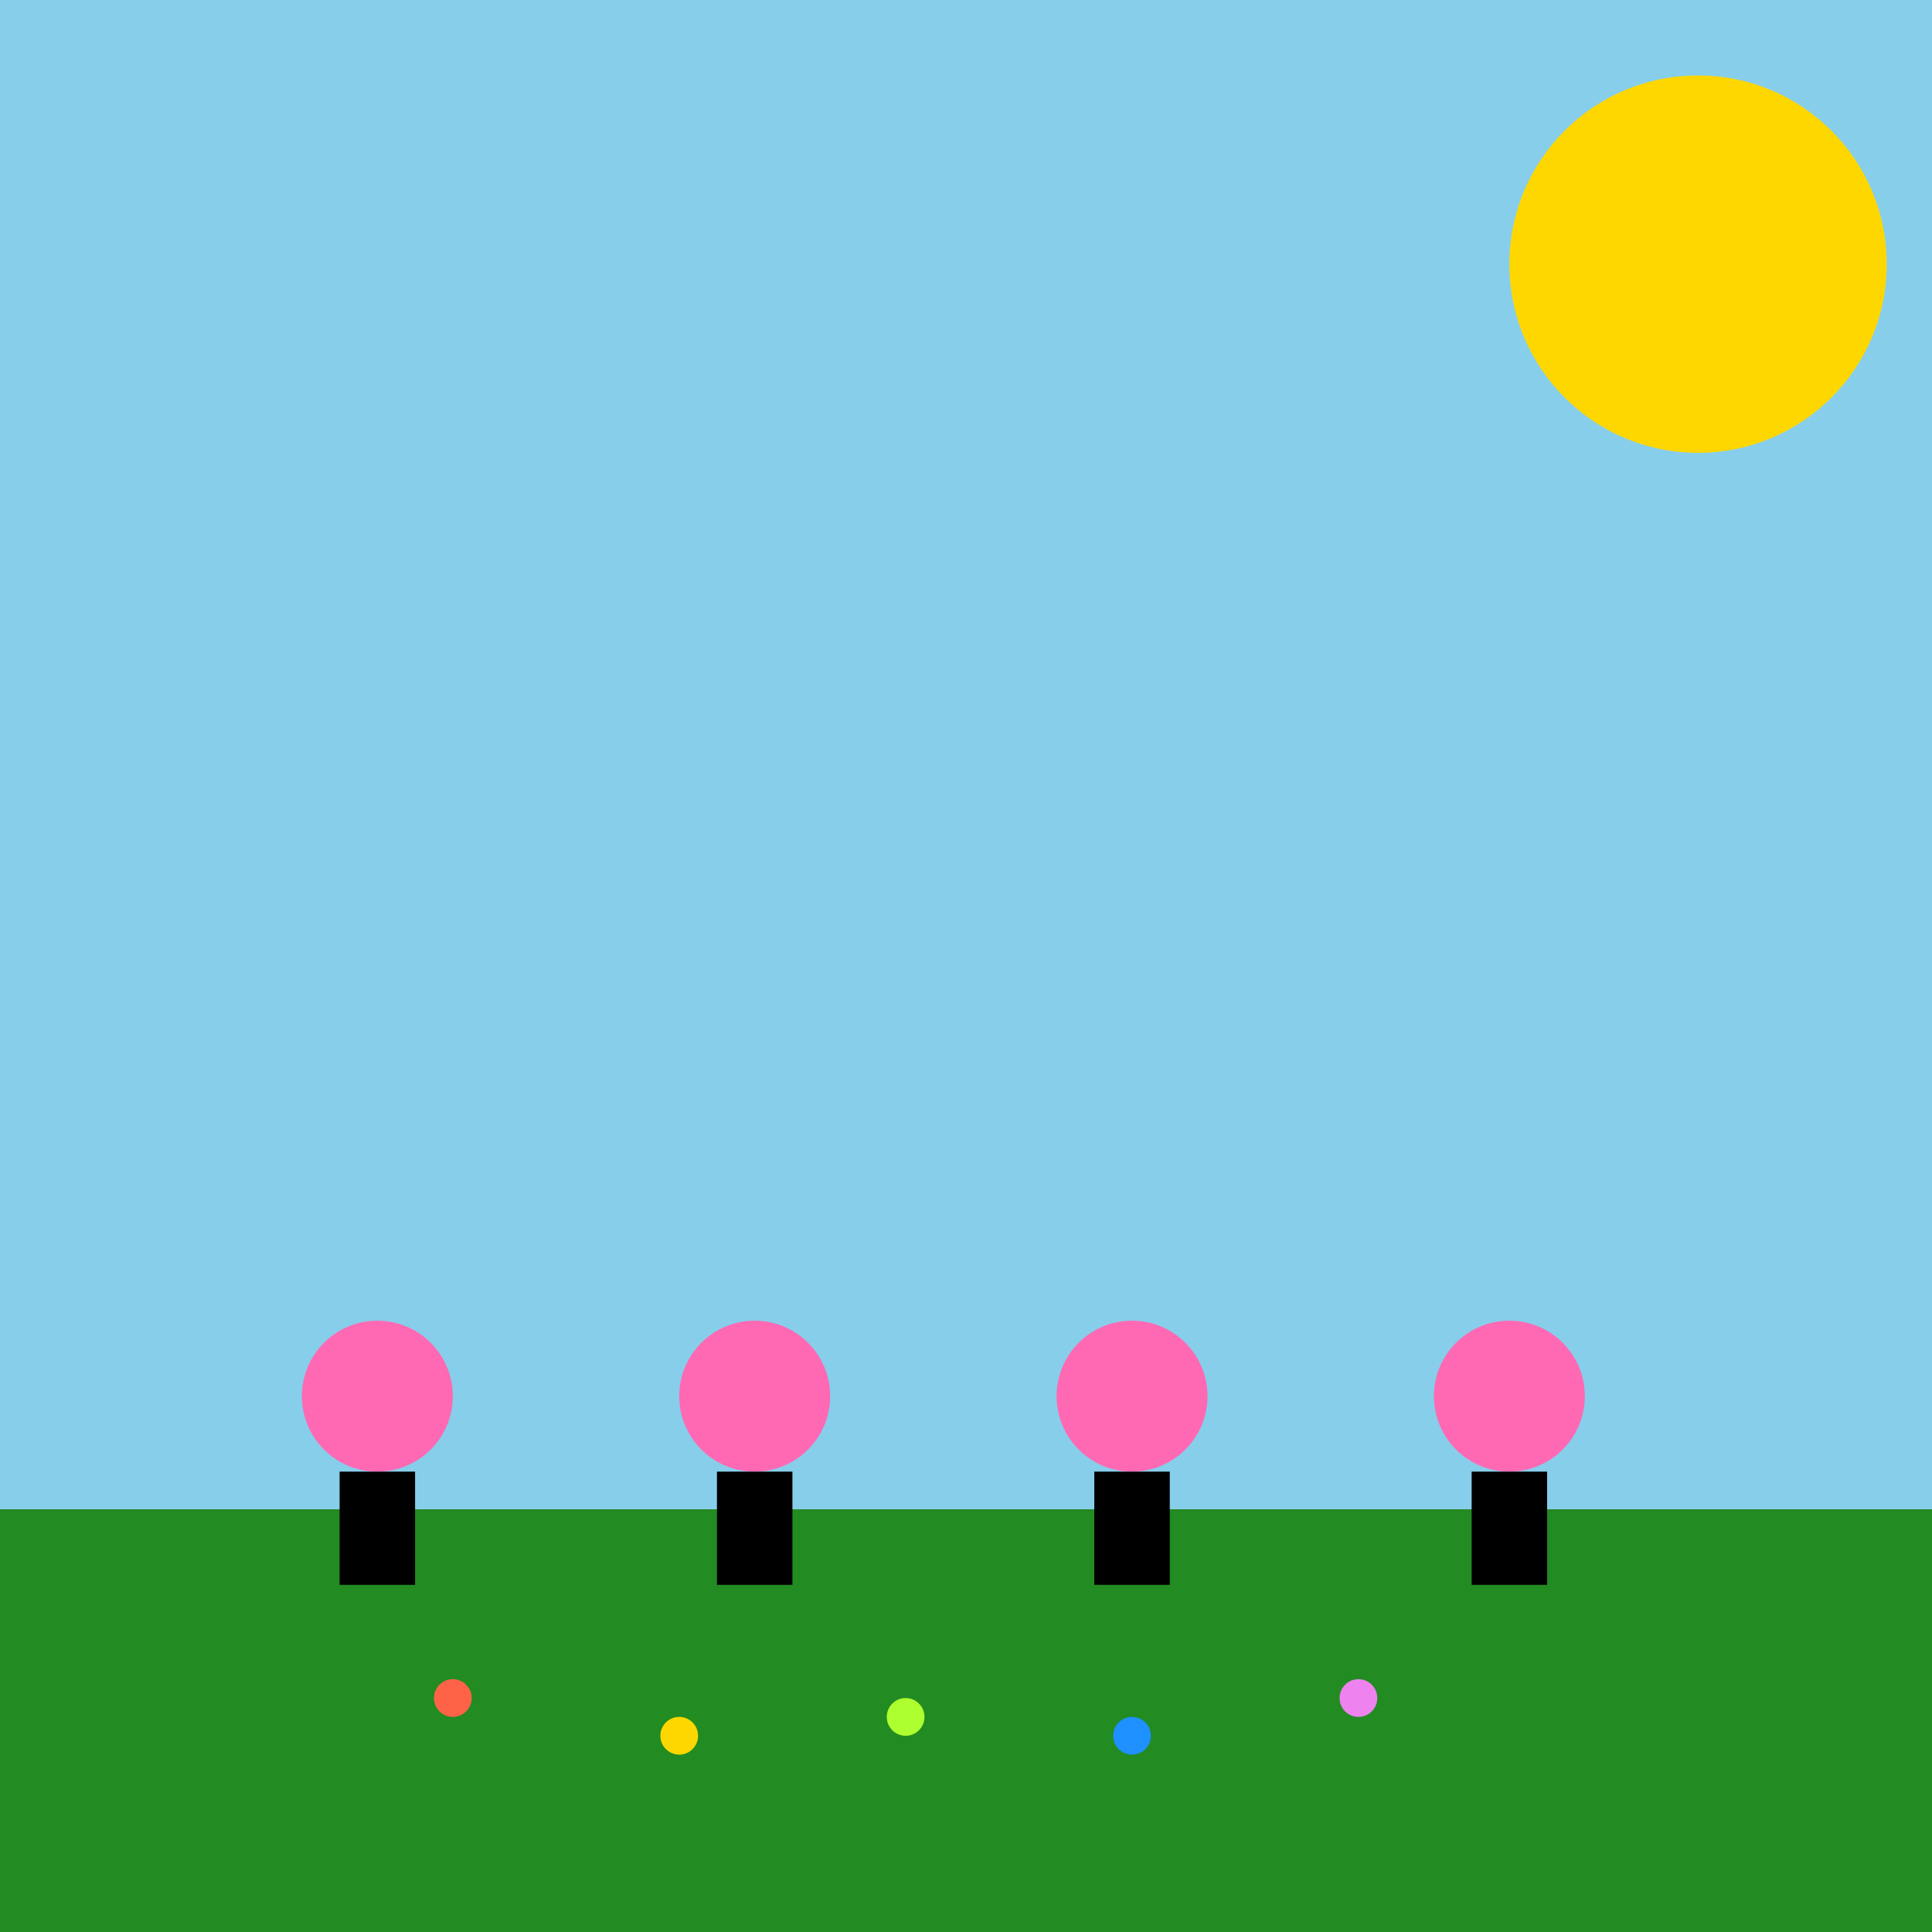 <!--

Generated by DrawGPT.
Free, open source, AI generated images in SVG, PNG, and HTML Canvas format.
https://drawgpt.ai

Created: 2024-12-19T14:44:52+00:00
-->
<svg   viewBox="0 0 512 512" xmlns="http://www.w3.org/2000/svg">
  <title>Joyful Emergence from the Garden Fence</title>
  <desc>Watch as our cheerful characters bloom into the colorful garden, bringing smiles and sunshine!</desc>
  
  <!-- Background Sky -->
  <rect id="sky" class="background" x="0" y="0" width="512" height="512" fill="#87CEEB">
    <animate attributeName="fill" values="#87CEEB;#FFB6C1;#87CEEB" dur="5s" repeatCount="indefinite" />
  </rect>
  
  <!-- Sun -->
  <circle id="sun" class="sun" cx="450" cy="70" r="50" fill="#FFD700">
    <animateTransform attributeName="transform" attributeType="XML" type="rotate"
      from="0 450 70" to="360 450 70" dur="5s" repeatCount="indefinite"/>
  </circle>
  
  <!-- Barbed Wire Fence -->
  <g id="fence" class="fence">
    <rect x="0" y="400" width="512" height="112" fill="#8B4513"/>
    <!-- Barbs -->
    <g fill="#A52A2A">
      <path d="M50,400 L60,350 L50,340 L60,350 Z">
        <animateTransform attributeName="transform" type="translate" values="0,0;0,5;0,0" dur="2.5s" repeatCount="indefinite"/>
      </path>
      <path d="M150,400 L160,350 L150,340 L160,350 Z">
        <animateTransform attributeName="transform" type="translate" values="0,0;0,-5;0,0" dur="2.5s" begin="0.5s" repeatCount="indefinite"/>
      </path>
      <path d="M250,400 L260,350 L250,340 L260,350 Z">
        <animateTransform attributeName="transform" type="translate" values="0,0;0,5;0,0" dur="2.5s" begin="1s" repeatCount="indefinite"/>
      </path>
      <path d="M350,400 L360,350 L350,340 L360,350 Z">
        <animateTransform attributeName="transform" type="translate" values="0,0;0,-5;0,0" dur="2.5s" begin="1.5s" repeatCount="indefinite"/>
      </path>
      <path d="M450,400 L460,350 L450,340 L460,350 Z">
        <animateTransform attributeName="transform" type="translate" values="0,0;0,5;0,0" dur="2.5s" begin="2s" repeatCount="indefinite"/>
      </path>
    </g>
  </g>
  
  <!-- Ground -->
  <rect id="ground" class="ground" x="0" y="400" width="512" height="112" fill="#228B22">
    <animate attributeName="fill" values="#228B22;#32CD32;#228B22" dur="5s" repeatCount="indefinite" />
  </rect>
  
  <!-- Women Emerging -->
  <!-- Woman 1 -->
  <g id="woman1" class="woman">
    <circle cx="100" cy="370" r="20" fill="#FF69B4">
      <animate attributeName="cy" values="370;350;370" dur="5s" repeatCount="indefinite"/>
    </circle>
    <rect x="90" y="390" width="20" height="30" fill="#000000">
      <animate attributeName="y" values="390;350;390" dur="5s" repeatCount="indefinite"/>
    </rect>
  </g>
  
  <!-- Woman 2 -->
  <g id="woman2" class="woman">
    <circle cx="200" cy="370" r="20" fill="#FF69B4">
      <animate attributeName="cy" values="370;350;370" dur="5s" begin="0.5s" repeatCount="indefinite"/>
    </circle>
    <rect x="190" y="390" width="20" height="30" fill="#000000">
      <animate attributeName="y" values="390;350;390" dur="5s" begin="0.5s" repeatCount="indefinite"/>
    </rect>
  </g>
  
  <!-- Woman 3 -->
  <g id="woman3" class="woman">
    <circle cx="300" cy="370" r="20" fill="#FF69B4">
      <animate attributeName="cy" values="370;350;370" dur="5s" begin="1s" repeatCount="indefinite"/>
    </circle>
    <rect x="290" y="390" width="20" height="30" fill="#000000">
      <animate attributeName="y" values="390;350;390" dur="5s" begin="1s" repeatCount="indefinite"/>
    </rect>
  </g>
  
  <!-- Woman 4 -->
  <g id="woman4" class="woman">
    <circle cx="400" cy="370" r="20" fill="#FF69B4">
      <animate attributeName="cy" values="370;350;370" dur="5s" begin="1.5s" repeatCount="indefinite"/>
    </circle>
    <rect x="390" y="390" width="20" height="30" fill="#000000">
      <animate attributeName="y" values="390;350;390" dur="5s" begin="1.5s" repeatCount="indefinite"/>
    </rect>
  </g>
  
  <!-- Flowers -->
  <g id="flowers" class="flowers">
    <circle cx="120" cy="450" r="5" fill="#FF6347">
      <animate attributeName="r" values="5;7;5" dur="2.5s" repeatCount="indefinite"/>
    </circle>
    <circle cx="180" cy="460" r="5" fill="#FFD700">
      <animate attributeName="r" values="5;7;5" dur="2.5s" begin="0.5s" repeatCount="indefinite"/>
    </circle>
    <circle cx="240" cy="455" r="5" fill="#ADFF2F">
      <animate attributeName="r" values="5;7;5" dur="2.5s" begin="1s" repeatCount="indefinite"/>
    </circle>
    <circle cx="300" cy="460" r="5" fill="#1E90FF">
      <animate attributeName="r" values="5;7;5" dur="2.5s" begin="1.5s" repeatCount="indefinite"/>
    </circle>
    <circle cx="360" cy="450" r="5" fill="#EE82EE">
      <animate attributeName="r" values="5;7;5" dur="2.5s" begin="2s" repeatCount="indefinite"/>
    </circle>
  </g>
</svg>